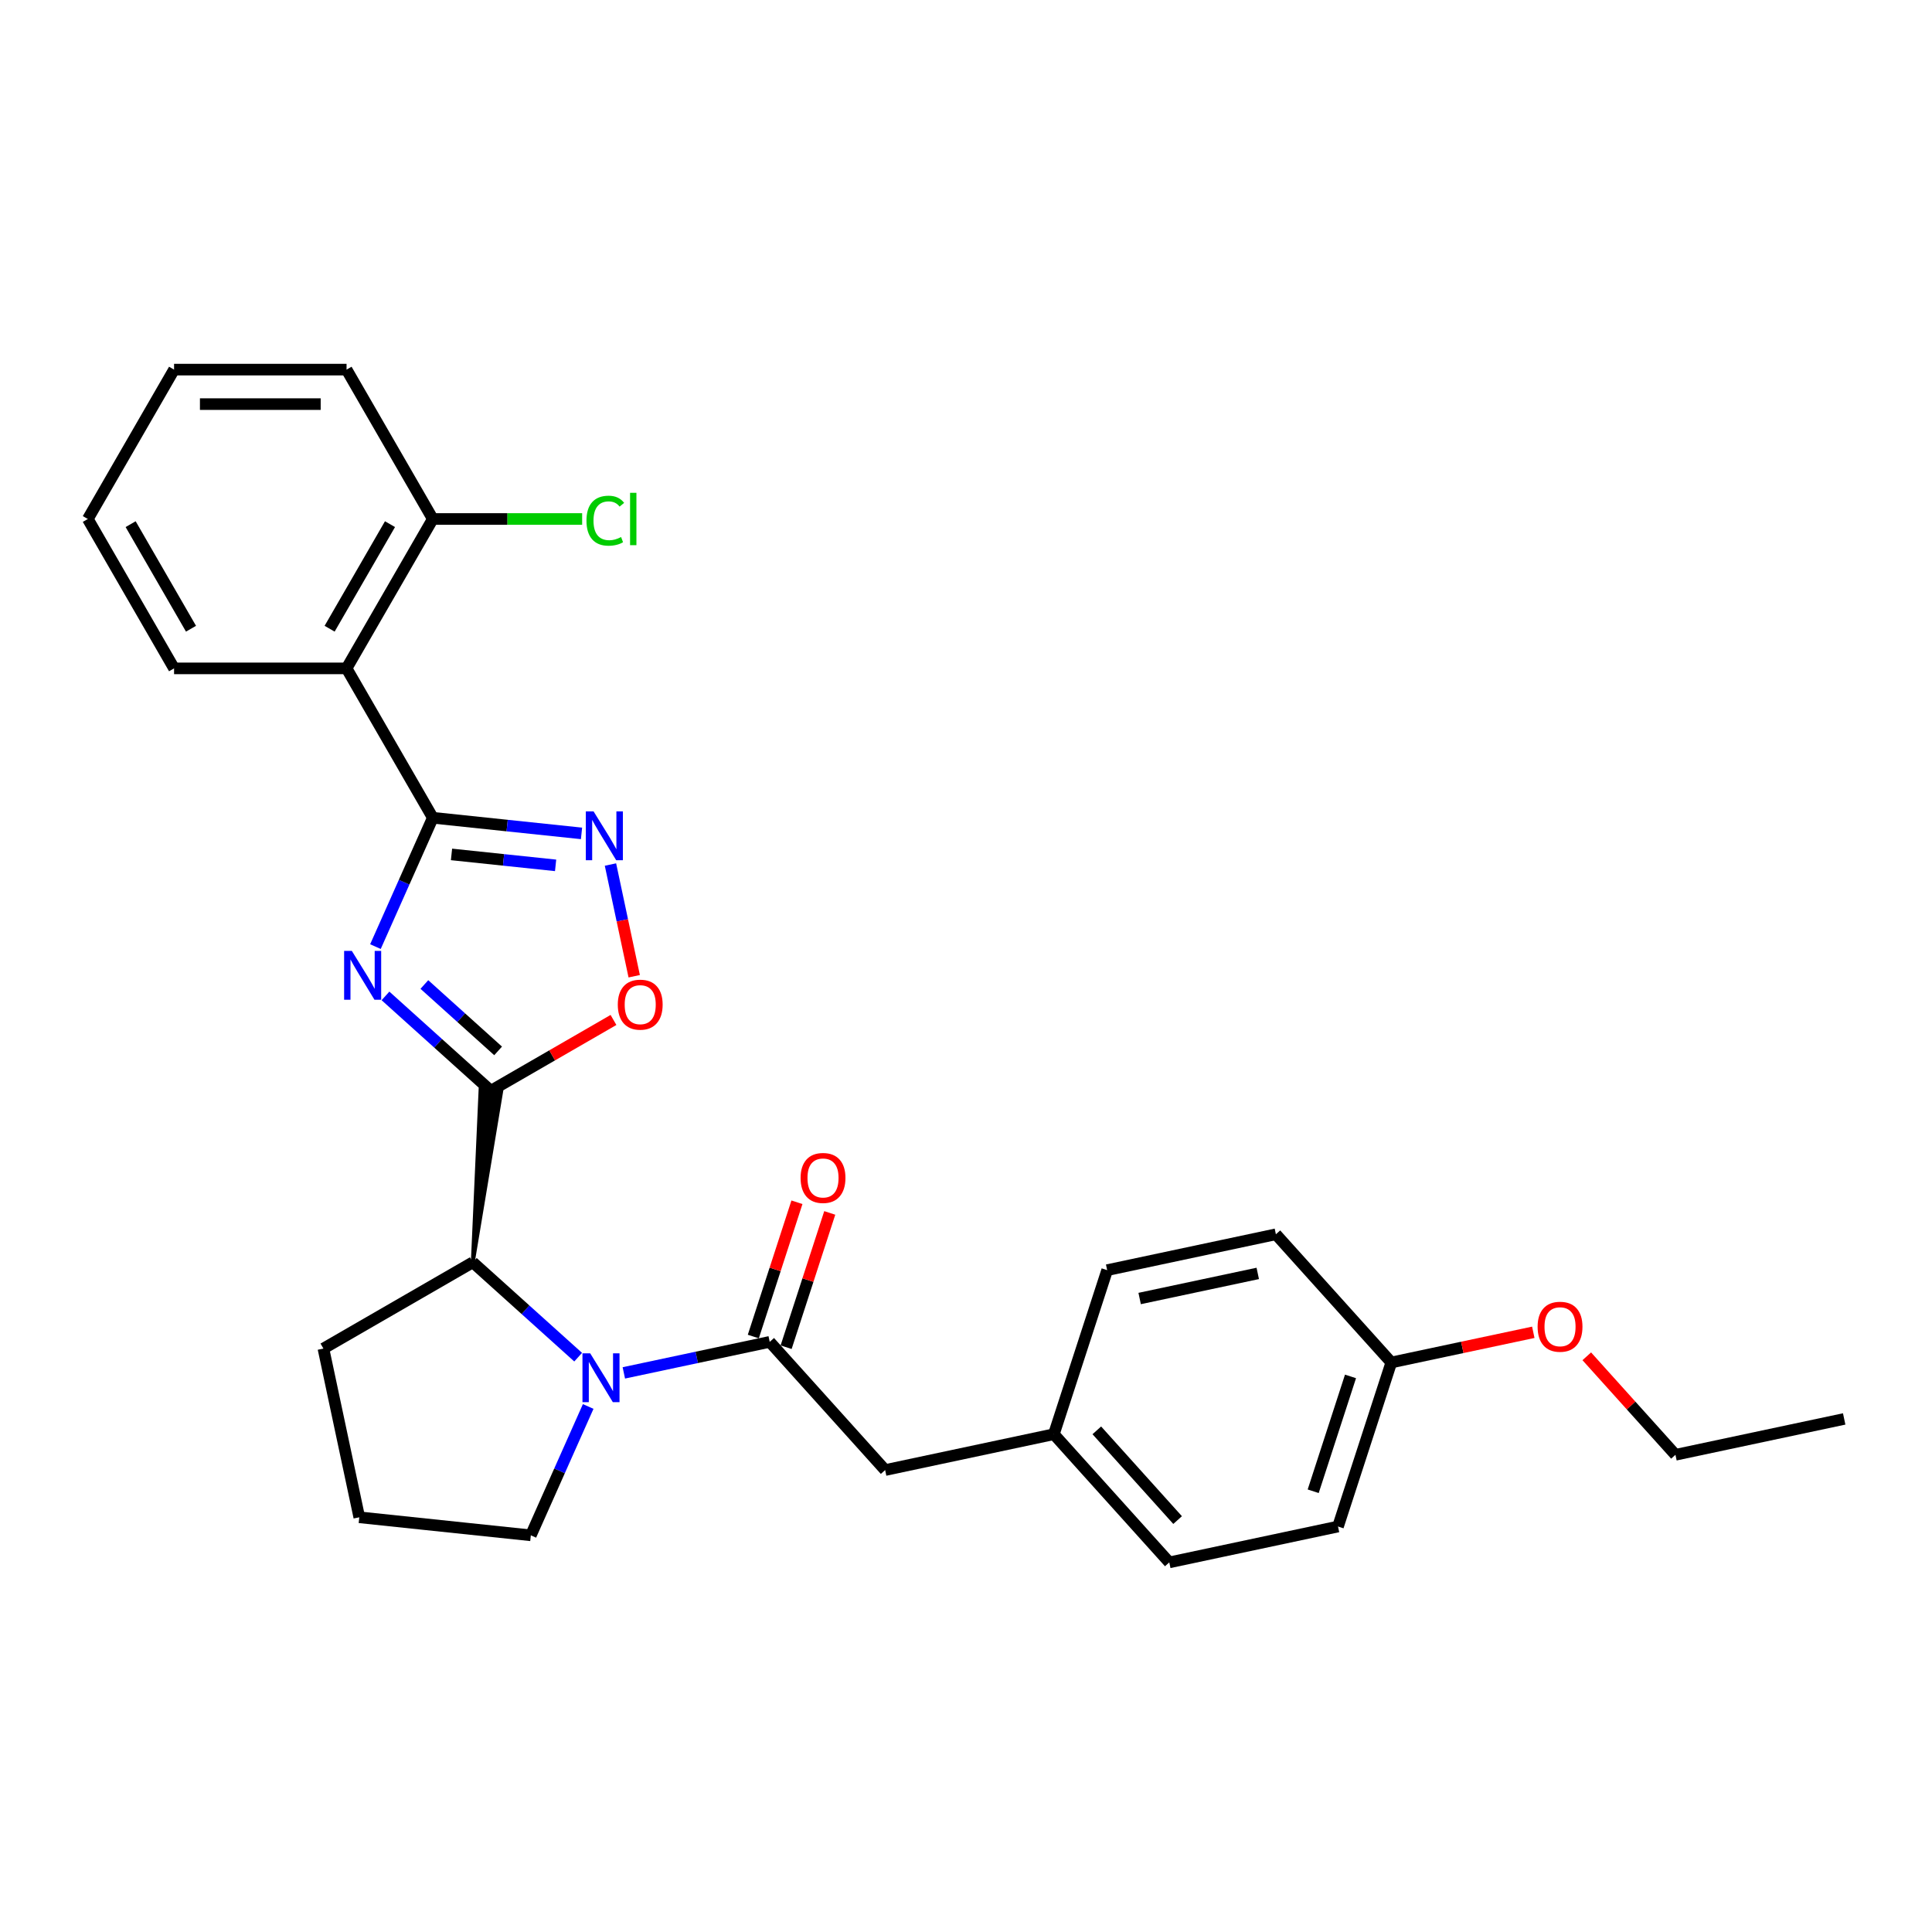 <?xml version='1.0' encoding='iso-8859-1'?>
<svg version='1.1' baseProfile='full'
              xmlns='http://www.w3.org/2000/svg'
                      xmlns:rdkit='http://www.rdkit.org/xml'
                      xmlns:xlink='http://www.w3.org/1999/xlink'
                  xml:space='preserve'
width='1000px' height='1000px' viewBox='0 0 1000 1000'>
<!-- END OF HEADER -->
<rect style='opacity:1.0;fill:#FFFFFF;stroke:none' width='1000' height='1000' x='0' y='0'> </rect>
<path class='bond-0' d='M 199.526,515.482 L 226.791,540.031' style='fill:none;fill-rule:evenodd;stroke:#0000FF;stroke-width:6px;stroke-linecap:butt;stroke-linejoin:miter;stroke-opacity:1' />
<path class='bond-0' d='M 226.791,540.031 L 254.055,564.58' style='fill:none;fill-rule:evenodd;stroke:#000000;stroke-width:6px;stroke-linecap:butt;stroke-linejoin:miter;stroke-opacity:1' />
<path class='bond-0' d='M 219.654,509.576 L 238.739,526.761' style='fill:none;fill-rule:evenodd;stroke:#0000FF;stroke-width:6px;stroke-linecap:butt;stroke-linejoin:miter;stroke-opacity:1' />
<path class='bond-0' d='M 238.739,526.761 L 257.824,543.945' style='fill:none;fill-rule:evenodd;stroke:#000000;stroke-width:6px;stroke-linecap:butt;stroke-linejoin:miter;stroke-opacity:1' />
<path class='bond-1' d='M 194.328,489.963 L 209.174,456.619' style='fill:none;fill-rule:evenodd;stroke:#0000FF;stroke-width:6px;stroke-linecap:butt;stroke-linejoin:miter;stroke-opacity:1' />
<path class='bond-1' d='M 209.174,456.619 L 224.02,423.274' style='fill:none;fill-rule:evenodd;stroke:#000000;stroke-width:6px;stroke-linecap:butt;stroke-linejoin:miter;stroke-opacity:1' />
<path class='bond-5' d='M 254.055,564.58 L 285.796,546.254' style='fill:none;fill-rule:evenodd;stroke:#000000;stroke-width:6px;stroke-linecap:butt;stroke-linejoin:miter;stroke-opacity:1' />
<path class='bond-5' d='M 285.796,546.254 L 317.537,527.928' style='fill:none;fill-rule:evenodd;stroke:#FF0000;stroke-width:6px;stroke-linecap:butt;stroke-linejoin:miter;stroke-opacity:1' />
<path class='bond-7' d='M 244.723,653.373 L 259.383,565.14 L 248.728,564.02 Z' style='fill:#000000;fill-rule:evenodd;fill-opacity:1;stroke:#000000;stroke-width:2px;stroke-linecap:butt;stroke-linejoin:miter;stroke-opacity:1;' />
<path class='bond-3' d='M 224.02,423.274 L 262.506,427.319' style='fill:none;fill-rule:evenodd;stroke:#000000;stroke-width:6px;stroke-linecap:butt;stroke-linejoin:miter;stroke-opacity:1' />
<path class='bond-3' d='M 262.506,427.319 L 300.992,431.364' style='fill:none;fill-rule:evenodd;stroke:#0000FF;stroke-width:6px;stroke-linecap:butt;stroke-linejoin:miter;stroke-opacity:1' />
<path class='bond-3' d='M 233.699,442.246 L 260.64,445.078' style='fill:none;fill-rule:evenodd;stroke:#000000;stroke-width:6px;stroke-linecap:butt;stroke-linejoin:miter;stroke-opacity:1' />
<path class='bond-3' d='M 260.64,445.078 L 287.58,447.909' style='fill:none;fill-rule:evenodd;stroke:#0000FF;stroke-width:6px;stroke-linecap:butt;stroke-linejoin:miter;stroke-opacity:1' />
<path class='bond-6' d='M 224.02,423.274 L 179.378,345.953' style='fill:none;fill-rule:evenodd;stroke:#000000;stroke-width:6px;stroke-linecap:butt;stroke-linejoin:miter;stroke-opacity:1' />
<path class='bond-2' d='M 299.252,702.471 L 271.987,677.922' style='fill:none;fill-rule:evenodd;stroke:#0000FF;stroke-width:6px;stroke-linecap:butt;stroke-linejoin:miter;stroke-opacity:1' />
<path class='bond-2' d='M 271.987,677.922 L 244.723,653.373' style='fill:none;fill-rule:evenodd;stroke:#000000;stroke-width:6px;stroke-linecap:butt;stroke-linejoin:miter;stroke-opacity:1' />
<path class='bond-4' d='M 322.894,710.602 L 360.649,702.577' style='fill:none;fill-rule:evenodd;stroke:#0000FF;stroke-width:6px;stroke-linecap:butt;stroke-linejoin:miter;stroke-opacity:1' />
<path class='bond-4' d='M 360.649,702.577 L 398.404,694.552' style='fill:none;fill-rule:evenodd;stroke:#000000;stroke-width:6px;stroke-linecap:butt;stroke-linejoin:miter;stroke-opacity:1' />
<path class='bond-12' d='M 304.45,727.989 L 289.604,761.334' style='fill:none;fill-rule:evenodd;stroke:#0000FF;stroke-width:6px;stroke-linecap:butt;stroke-linejoin:miter;stroke-opacity:1' />
<path class='bond-12' d='M 289.604,761.334 L 274.758,794.679' style='fill:none;fill-rule:evenodd;stroke:#000000;stroke-width:6px;stroke-linecap:butt;stroke-linejoin:miter;stroke-opacity:1' />
<path class='bond-28' d='M 315.975,447.481 L 322.12,476.391' style='fill:none;fill-rule:evenodd;stroke:#0000FF;stroke-width:6px;stroke-linecap:butt;stroke-linejoin:miter;stroke-opacity:1' />
<path class='bond-28' d='M 322.12,476.391 L 328.265,505.301' style='fill:none;fill-rule:evenodd;stroke:#FF0000;stroke-width:6px;stroke-linecap:butt;stroke-linejoin:miter;stroke-opacity:1' />
<path class='bond-8' d='M 398.404,694.552 L 458.146,760.902' style='fill:none;fill-rule:evenodd;stroke:#000000;stroke-width:6px;stroke-linecap:butt;stroke-linejoin:miter;stroke-opacity:1' />
<path class='bond-10' d='M 406.895,697.311 L 418.187,662.56' style='fill:none;fill-rule:evenodd;stroke:#000000;stroke-width:6px;stroke-linecap:butt;stroke-linejoin:miter;stroke-opacity:1' />
<path class='bond-10' d='M 418.187,662.56 L 429.478,627.808' style='fill:none;fill-rule:evenodd;stroke:#FF0000;stroke-width:6px;stroke-linecap:butt;stroke-linejoin:miter;stroke-opacity:1' />
<path class='bond-10' d='M 389.913,691.793 L 401.204,657.042' style='fill:none;fill-rule:evenodd;stroke:#000000;stroke-width:6px;stroke-linecap:butt;stroke-linejoin:miter;stroke-opacity:1' />
<path class='bond-10' d='M 401.204,657.042 L 412.496,622.29' style='fill:none;fill-rule:evenodd;stroke:#FF0000;stroke-width:6px;stroke-linecap:butt;stroke-linejoin:miter;stroke-opacity:1' />
<path class='bond-9' d='M 179.378,345.953 L 224.02,268.632' style='fill:none;fill-rule:evenodd;stroke:#000000;stroke-width:6px;stroke-linecap:butt;stroke-linejoin:miter;stroke-opacity:1' />
<path class='bond-9' d='M 170.61,325.427 L 201.859,271.302' style='fill:none;fill-rule:evenodd;stroke:#000000;stroke-width:6px;stroke-linecap:butt;stroke-linejoin:miter;stroke-opacity:1' />
<path class='bond-15' d='M 179.378,345.953 L 90.096,345.953' style='fill:none;fill-rule:evenodd;stroke:#000000;stroke-width:6px;stroke-linecap:butt;stroke-linejoin:miter;stroke-opacity:1' />
<path class='bond-20' d='M 244.723,653.373 L 167.402,698.014' style='fill:none;fill-rule:evenodd;stroke:#000000;stroke-width:6px;stroke-linecap:butt;stroke-linejoin:miter;stroke-opacity:1' />
<path class='bond-11' d='M 458.146,760.902 L 545.477,742.339' style='fill:none;fill-rule:evenodd;stroke:#000000;stroke-width:6px;stroke-linecap:butt;stroke-linejoin:miter;stroke-opacity:1' />
<path class='bond-13' d='M 224.02,268.632 L 262.67,268.632' style='fill:none;fill-rule:evenodd;stroke:#000000;stroke-width:6px;stroke-linecap:butt;stroke-linejoin:miter;stroke-opacity:1' />
<path class='bond-13' d='M 262.67,268.632 L 301.321,268.632' style='fill:none;fill-rule:evenodd;stroke:#00CC00;stroke-width:6px;stroke-linecap:butt;stroke-linejoin:miter;stroke-opacity:1' />
<path class='bond-23' d='M 224.02,268.632 L 179.378,191.311' style='fill:none;fill-rule:evenodd;stroke:#000000;stroke-width:6px;stroke-linecap:butt;stroke-linejoin:miter;stroke-opacity:1' />
<path class='bond-16' d='M 545.477,742.339 L 573.067,657.426' style='fill:none;fill-rule:evenodd;stroke:#000000;stroke-width:6px;stroke-linecap:butt;stroke-linejoin:miter;stroke-opacity:1' />
<path class='bond-17' d='M 545.477,742.339 L 605.219,808.689' style='fill:none;fill-rule:evenodd;stroke:#000000;stroke-width:6px;stroke-linecap:butt;stroke-linejoin:miter;stroke-opacity:1' />
<path class='bond-17' d='M 567.709,740.343 L 609.528,786.788' style='fill:none;fill-rule:evenodd;stroke:#000000;stroke-width:6px;stroke-linecap:butt;stroke-linejoin:miter;stroke-opacity:1' />
<path class='bond-29' d='M 274.758,794.679 L 185.964,785.346' style='fill:none;fill-rule:evenodd;stroke:#000000;stroke-width:6px;stroke-linecap:butt;stroke-linejoin:miter;stroke-opacity:1' />
<path class='bond-14' d='M 720.141,705.213 L 692.551,790.126' style='fill:none;fill-rule:evenodd;stroke:#000000;stroke-width:6px;stroke-linecap:butt;stroke-linejoin:miter;stroke-opacity:1' />
<path class='bond-14' d='M 699.02,712.432 L 679.707,771.871' style='fill:none;fill-rule:evenodd;stroke:#000000;stroke-width:6px;stroke-linecap:butt;stroke-linejoin:miter;stroke-opacity:1' />
<path class='bond-21' d='M 720.141,705.213 L 756.887,697.402' style='fill:none;fill-rule:evenodd;stroke:#000000;stroke-width:6px;stroke-linecap:butt;stroke-linejoin:miter;stroke-opacity:1' />
<path class='bond-21' d='M 756.887,697.402 L 793.633,689.592' style='fill:none;fill-rule:evenodd;stroke:#FF0000;stroke-width:6px;stroke-linecap:butt;stroke-linejoin:miter;stroke-opacity:1' />
<path class='bond-31' d='M 720.141,705.213 L 660.399,638.863' style='fill:none;fill-rule:evenodd;stroke:#000000;stroke-width:6px;stroke-linecap:butt;stroke-linejoin:miter;stroke-opacity:1' />
<path class='bond-25' d='M 90.096,345.953 L 45.455,268.632' style='fill:none;fill-rule:evenodd;stroke:#000000;stroke-width:6px;stroke-linecap:butt;stroke-linejoin:miter;stroke-opacity:1' />
<path class='bond-25' d='M 98.864,325.427 L 67.615,271.302' style='fill:none;fill-rule:evenodd;stroke:#000000;stroke-width:6px;stroke-linecap:butt;stroke-linejoin:miter;stroke-opacity:1' />
<path class='bond-19' d='M 573.067,657.426 L 660.399,638.863' style='fill:none;fill-rule:evenodd;stroke:#000000;stroke-width:6px;stroke-linecap:butt;stroke-linejoin:miter;stroke-opacity:1' />
<path class='bond-19' d='M 589.88,672.108 L 651.012,659.114' style='fill:none;fill-rule:evenodd;stroke:#000000;stroke-width:6px;stroke-linecap:butt;stroke-linejoin:miter;stroke-opacity:1' />
<path class='bond-18' d='M 605.219,808.689 L 692.551,790.126' style='fill:none;fill-rule:evenodd;stroke:#000000;stroke-width:6px;stroke-linecap:butt;stroke-linejoin:miter;stroke-opacity:1' />
<path class='bond-22' d='M 167.402,698.014 L 185.964,785.346' style='fill:none;fill-rule:evenodd;stroke:#000000;stroke-width:6px;stroke-linecap:butt;stroke-linejoin:miter;stroke-opacity:1' />
<path class='bond-24' d='M 821.311,702.02 L 844.262,727.51' style='fill:none;fill-rule:evenodd;stroke:#FF0000;stroke-width:6px;stroke-linecap:butt;stroke-linejoin:miter;stroke-opacity:1' />
<path class='bond-24' d='M 844.262,727.51 L 867.214,753' style='fill:none;fill-rule:evenodd;stroke:#000000;stroke-width:6px;stroke-linecap:butt;stroke-linejoin:miter;stroke-opacity:1' />
<path class='bond-30' d='M 179.378,191.311 L 90.096,191.311' style='fill:none;fill-rule:evenodd;stroke:#000000;stroke-width:6px;stroke-linecap:butt;stroke-linejoin:miter;stroke-opacity:1' />
<path class='bond-30' d='M 165.986,209.168 L 103.488,209.168' style='fill:none;fill-rule:evenodd;stroke:#000000;stroke-width:6px;stroke-linecap:butt;stroke-linejoin:miter;stroke-opacity:1' />
<path class='bond-26' d='M 867.214,753 L 954.545,734.437' style='fill:none;fill-rule:evenodd;stroke:#000000;stroke-width:6px;stroke-linecap:butt;stroke-linejoin:miter;stroke-opacity:1' />
<path class='bond-27' d='M 45.455,268.632 L 90.096,191.311' style='fill:none;fill-rule:evenodd;stroke:#000000;stroke-width:6px;stroke-linecap:butt;stroke-linejoin:miter;stroke-opacity:1' />
<path  class='atom-0' d='M 182.116 492.195
L 190.402 505.588
Q 191.223 506.909, 192.544 509.302
Q 193.866 511.695, 193.937 511.838
L 193.937 492.195
L 197.294 492.195
L 197.294 517.48
L 193.83 517.48
L 184.938 502.838
Q 183.902 501.124, 182.795 499.16
Q 181.723 497.195, 181.402 496.588
L 181.402 517.48
L 178.116 517.48
L 178.116 492.195
L 182.116 492.195
' fill='#0000FF'/>
<path  class='atom-3' d='M 305.483 700.472
L 313.769 713.865
Q 314.59 715.186, 315.912 717.579
Q 317.233 719.972, 317.304 720.115
L 317.304 700.472
L 320.661 700.472
L 320.661 725.757
L 317.197 725.757
L 308.305 711.115
Q 307.269 709.401, 306.162 707.436
Q 305.091 705.472, 304.769 704.865
L 304.769 725.757
L 301.484 725.757
L 301.484 700.472
L 305.483 700.472
' fill='#0000FF'/>
<path  class='atom-4' d='M 307.224 419.964
L 315.51 433.357
Q 316.331 434.678, 317.652 437.071
Q 318.974 439.464, 319.045 439.606
L 319.045 419.964
L 322.402 419.964
L 322.402 445.249
L 318.938 445.249
L 310.046 430.607
Q 309.01 428.893, 307.903 426.928
Q 306.831 424.964, 306.51 424.357
L 306.51 445.249
L 303.224 445.249
L 303.224 419.964
L 307.224 419.964
' fill='#0000FF'/>
<path  class='atom-6' d='M 319.769 520.01
Q 319.769 513.939, 322.769 510.546
Q 325.769 507.153, 331.376 507.153
Q 336.983 507.153, 339.983 510.546
Q 342.983 513.939, 342.983 520.01
Q 342.983 526.152, 339.947 529.652
Q 336.912 533.116, 331.376 533.116
Q 325.805 533.116, 322.769 529.652
Q 319.769 526.188, 319.769 520.01
M 331.376 530.259
Q 335.233 530.259, 337.305 527.688
Q 339.412 525.081, 339.412 520.01
Q 339.412 515.046, 337.305 512.546
Q 335.233 510.01, 331.376 510.01
Q 327.519 510.01, 325.412 512.51
Q 323.341 515.01, 323.341 520.01
Q 323.341 525.117, 325.412 527.688
Q 327.519 530.259, 331.376 530.259
' fill='#FF0000'/>
<path  class='atom-11' d='M 414.387 609.711
Q 414.387 603.639, 417.387 600.247
Q 420.387 596.854, 425.994 596.854
Q 431.601 596.854, 434.601 600.247
Q 437.601 603.639, 437.601 609.711
Q 437.601 615.853, 434.565 619.353
Q 431.529 622.817, 425.994 622.817
Q 420.423 622.817, 417.387 619.353
Q 414.387 615.889, 414.387 609.711
M 425.994 619.96
Q 429.851 619.96, 431.922 617.389
Q 434.029 614.782, 434.029 609.711
Q 434.029 604.746, 431.922 602.247
Q 429.851 599.711, 425.994 599.711
Q 422.137 599.711, 420.03 602.211
Q 417.959 604.711, 417.959 609.711
Q 417.959 614.818, 420.03 617.389
Q 422.137 619.96, 425.994 619.96
' fill='#FF0000'/>
<path  class='atom-14' d='M 303.553 269.507
Q 303.553 263.222, 306.481 259.936
Q 309.445 256.615, 315.052 256.615
Q 320.266 256.615, 323.052 260.293
L 320.695 262.222
Q 318.659 259.543, 315.052 259.543
Q 311.231 259.543, 309.195 262.114
Q 307.195 264.65, 307.195 269.507
Q 307.195 274.507, 309.267 277.078
Q 311.374 279.65, 315.445 279.65
Q 318.231 279.65, 321.481 277.971
L 322.481 280.65
Q 321.159 281.507, 319.159 282.007
Q 317.159 282.507, 314.945 282.507
Q 309.445 282.507, 306.481 279.15
Q 303.553 275.793, 303.553 269.507
' fill='#00CC00'/>
<path  class='atom-14' d='M 326.123 255.079
L 329.409 255.079
L 329.409 282.185
L 326.123 282.185
L 326.123 255.079
' fill='#00CC00'/>
<path  class='atom-22' d='M 795.865 686.722
Q 795.865 680.65, 798.865 677.258
Q 801.865 673.865, 807.472 673.865
Q 813.079 673.865, 816.079 677.258
Q 819.079 680.65, 819.079 686.722
Q 819.079 692.864, 816.043 696.364
Q 813.008 699.828, 807.472 699.828
Q 801.901 699.828, 798.865 696.364
Q 795.865 692.9, 795.865 686.722
M 807.472 696.971
Q 811.329 696.971, 813.401 694.4
Q 815.508 691.793, 815.508 686.722
Q 815.508 681.758, 813.401 679.258
Q 811.329 676.722, 807.472 676.722
Q 803.615 676.722, 801.508 679.222
Q 799.437 681.722, 799.437 686.722
Q 799.437 691.829, 801.508 694.4
Q 803.615 696.971, 807.472 696.971
' fill='#FF0000'/>
</svg>
